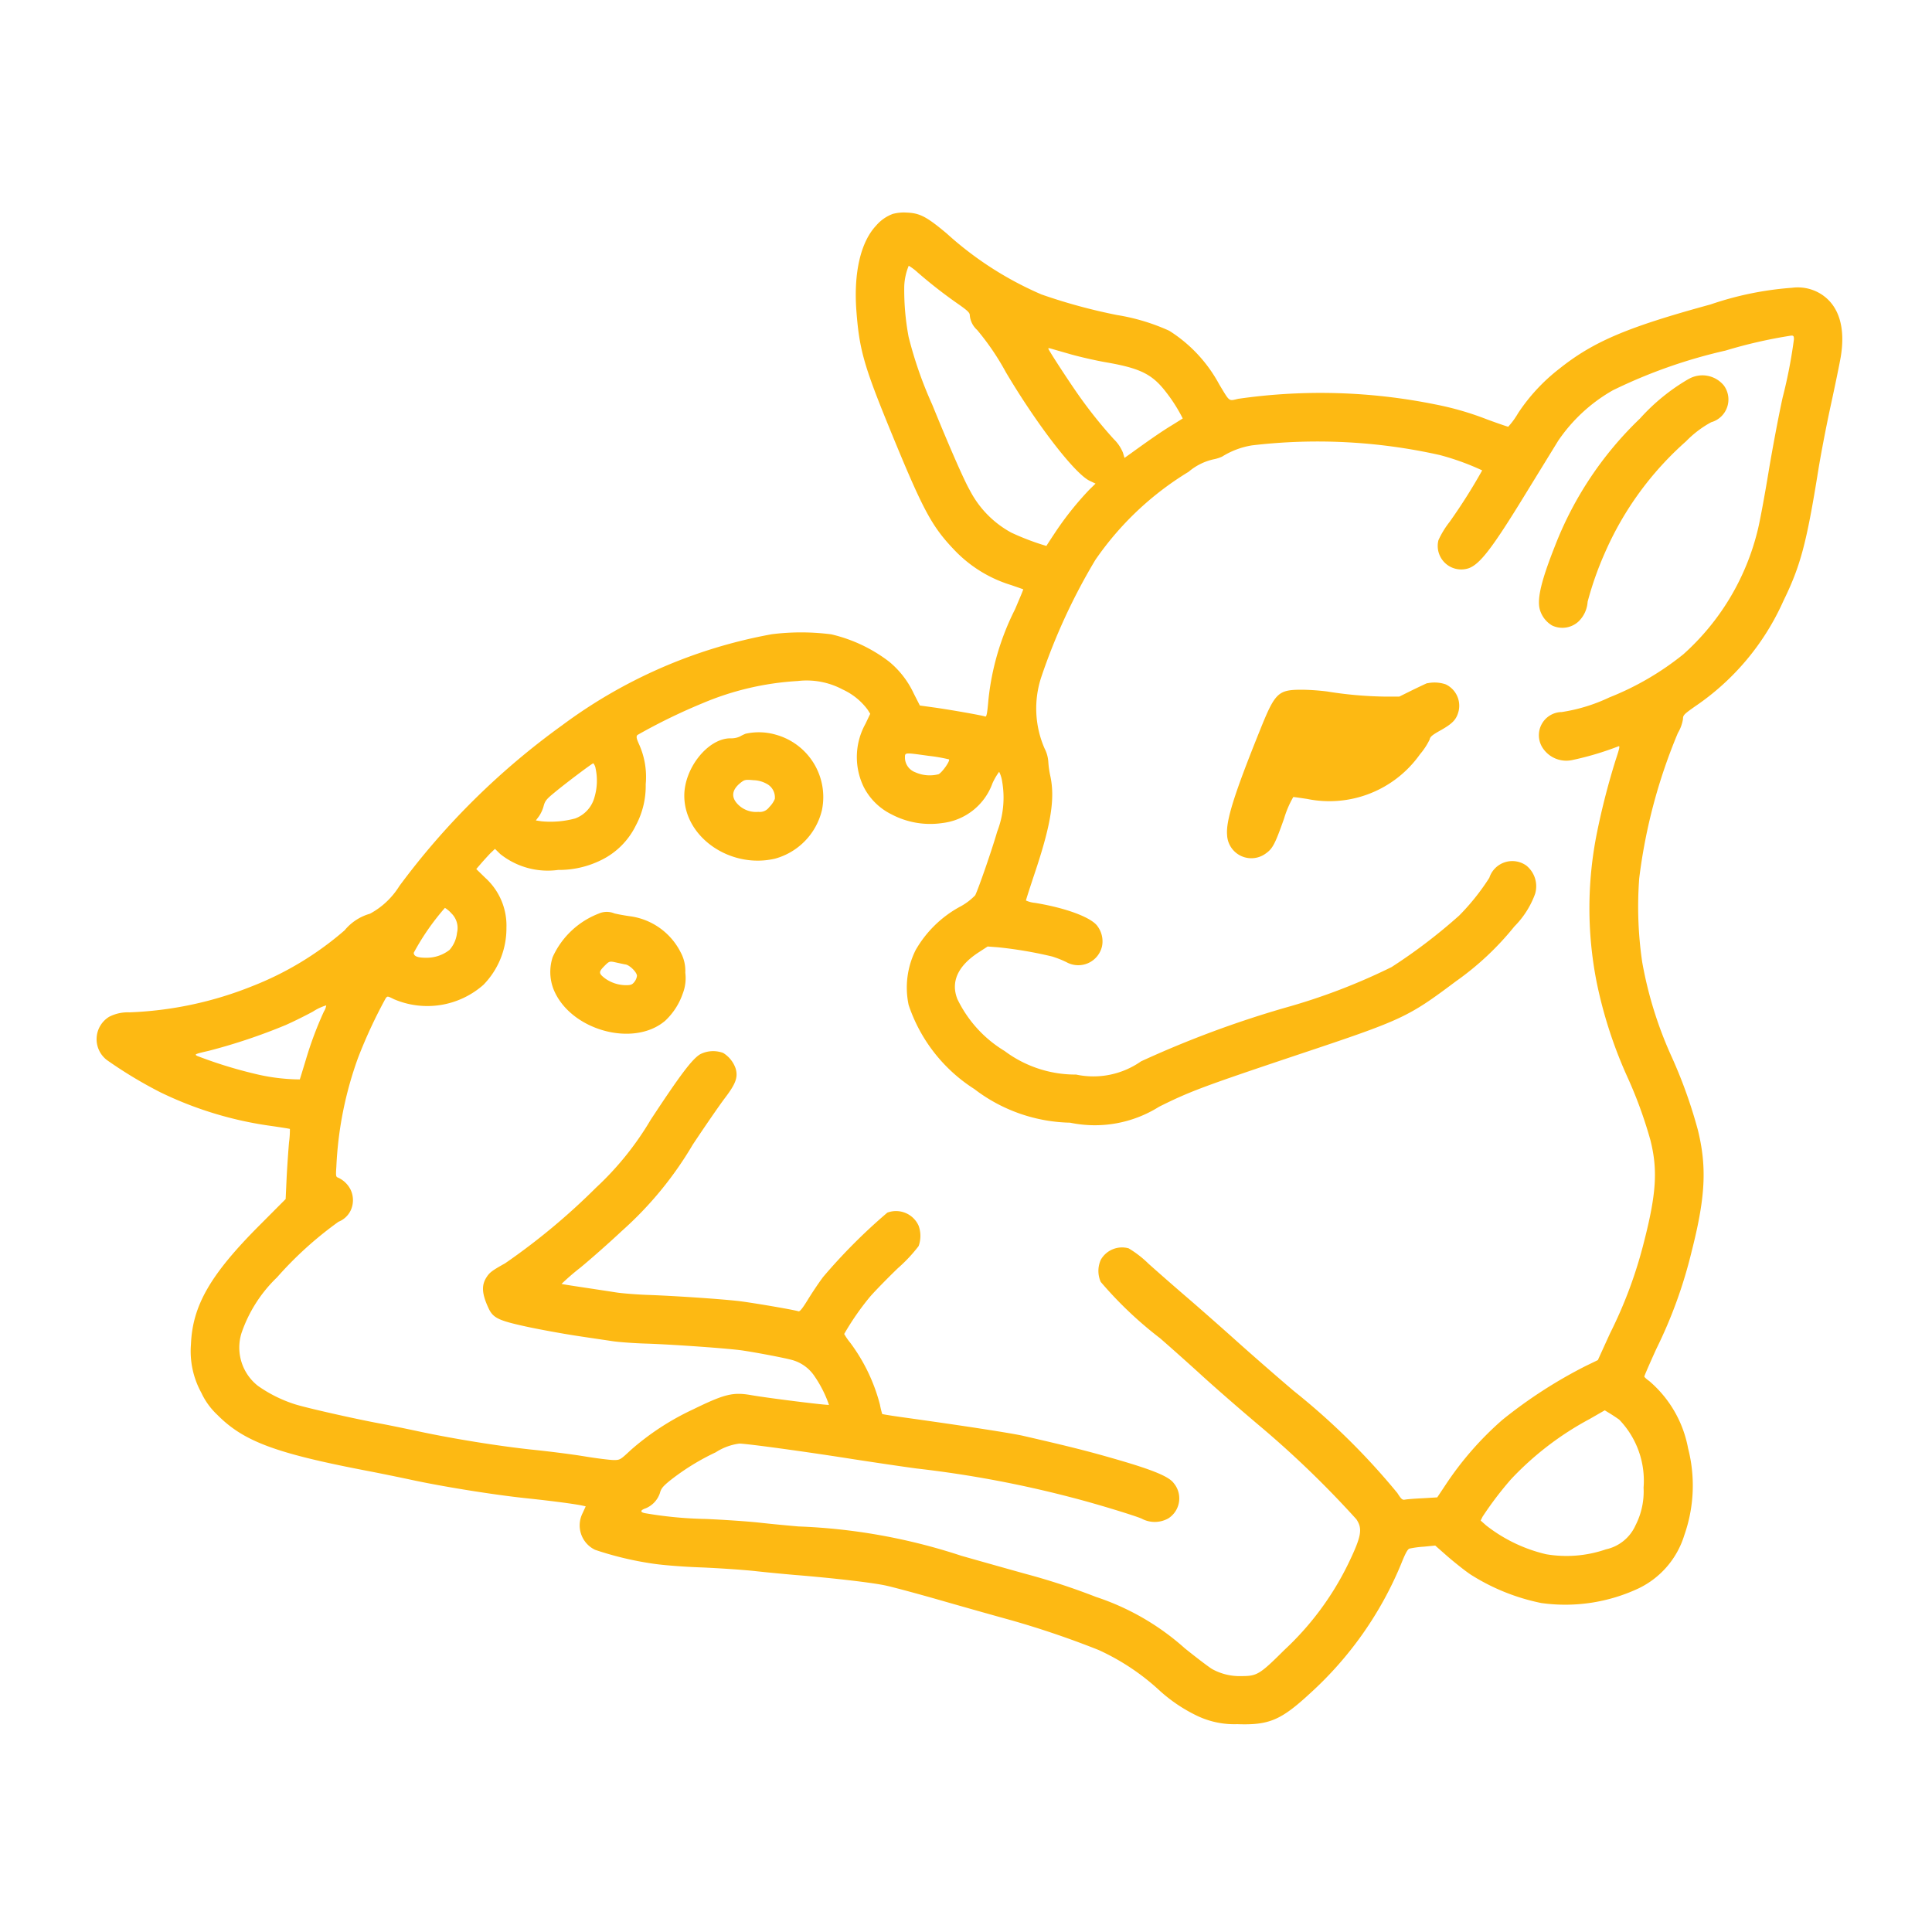 <svg xmlns="http://www.w3.org/2000/svg" xmlns:xlink="http://www.w3.org/1999/xlink" width="100" height="100" viewBox="0 0 100 100">
  <defs>
    <clipPath id="clip-activity2">
      <rect width="100" height="100"/>
    </clipPath>
  </defs>
  <g id="activity2" clip-path="url(#clip-activity2)">
    <g id="Group_51" data-name="Group 51" transform="translate(5 11)">
      <path id="Path_1732" data-name="Path 1732" d="M874.206,20.977a2.091,2.091,0,0,0-.884.613c-.8.852-1.168,2.439-1.02,4.414s.387,2.827,1.678,5.989c1.762,4.311,2.2,5.137,3.388,6.382a6.778,6.778,0,0,0,2.943,1.82c.336.116.613.213.626.219s-.187.478-.426,1.039a13.415,13.415,0,0,0-1.375,4.679c-.065.749-.1.9-.174.865-.155-.058-1.729-.336-2.581-.458l-.794-.11-.316-.62a4.7,4.7,0,0,0-1.278-1.652A7.838,7.838,0,0,0,871,42.745a12.165,12.165,0,0,0-3.072-.006,25.931,25.931,0,0,0-10.861,4.717,38.332,38.332,0,0,0-8.422,8.318,4.043,4.043,0,0,1-1.523,1.433,2.615,2.615,0,0,0-1.31.858,16.369,16.369,0,0,1-4.782,2.891,18.877,18.877,0,0,1-6.363,1.355,2.1,2.1,0,0,0-1.046.232,1.359,1.359,0,0,0-.11,2.239,22.768,22.768,0,0,0,2.749,1.659A19.032,19.032,0,0,0,842.08,68.2c.484.071.9.135.9.148a4.827,4.827,0,0,1-.045.691c-.032.368-.09,1.181-.123,1.807l-.052,1.129L841.441,73.3c-2.569,2.569-3.5,4.175-3.582,6.189a4.456,4.456,0,0,0,.536,2.51,3.7,3.7,0,0,0,.826,1.142c1.362,1.375,3,1.988,7.751,2.9.678.129,1.678.336,2.226.452,1.652.361,4.356.794,6.021.968,1.4.148,2.536.3,2.93.387l.142.032-.155.342a1.4,1.4,0,0,0,.645,1.91,17.021,17.021,0,0,0,3,.716c.51.077,1.555.161,2.517.194.9.039,2.168.123,2.807.194s1.542.155,2,.194c1.988.161,4.053.4,4.743.555.407.09,1.7.439,2.865.774s2.794.794,3.614,1.02a47.334,47.334,0,0,1,4.511,1.536,11.922,11.922,0,0,1,3.175,2.117,8.1,8.1,0,0,0,1.859,1.258,4.477,4.477,0,0,0,2.142.465c1.652.058,2.265-.206,3.775-1.6a18.647,18.647,0,0,0,4.711-6.7c.213-.536.329-.749.426-.787a5.066,5.066,0,0,1,.742-.1l.594-.058.652.574c.362.31.884.729,1.175.923a10.819,10.819,0,0,0,3.665,1.478,8.941,8.941,0,0,0,5.053-.768,4.527,4.527,0,0,0,2.349-2.749,7.73,7.73,0,0,0,.194-4.492,6.013,6.013,0,0,0-2.007-3.478c-.142-.1-.258-.206-.258-.239s.277-.671.62-1.426a24.123,24.123,0,0,0,1.826-5.034c.716-2.807.8-4.362.329-6.286a25.108,25.108,0,0,0-1.342-3.762,20.469,20.469,0,0,1-1.542-4.937,19.712,19.712,0,0,1-.155-4.343,28.37,28.37,0,0,1,2-7.518,2.035,2.035,0,0,0,.265-.723c0-.2.045-.245.62-.652a12.957,12.957,0,0,0,4.576-5.46c.884-1.807,1.2-2.982,1.807-6.77.123-.762.407-2.259.639-3.323s.471-2.22.529-2.575c.239-1.491-.1-2.6-.981-3.188a2.259,2.259,0,0,0-1.542-.355,16.729,16.729,0,0,0-4.227.865c-4.324,1.181-6.066,1.923-7.834,3.336A9.57,9.57,0,0,0,906.55,31.3a4.051,4.051,0,0,1-.51.7c-.026,0-.523-.168-1.1-.381a15.418,15.418,0,0,0-2.672-.774,29.891,29.891,0,0,0-10.2-.291c-.51.116-.426.181-.987-.748a7.452,7.452,0,0,0-2.588-2.775,10.6,10.6,0,0,0-2.7-.813,28.936,28.936,0,0,1-3.911-1.065A17.7,17.7,0,0,1,876.98,22c-1.039-.871-1.394-1.058-2.065-1.084a2.2,2.2,0,0,0-.71.064Zm1.3,3.065a24.45,24.45,0,0,0,2.039,1.588c.5.349.626.465.626.594a1.153,1.153,0,0,0,.381.768,13.2,13.2,0,0,1,1.491,2.194c1.62,2.73,3.569,5.253,4.337,5.615l.3.142-.323.316a16.236,16.236,0,0,0-1.788,2.246c-.239.361-.432.658-.432.665a12.964,12.964,0,0,1-1.82-.691,5.222,5.222,0,0,1-2.143-2.188c-.29-.5-1.026-2.175-1.949-4.44a20.809,20.809,0,0,1-1.22-3.5,13.108,13.108,0,0,1-.226-2.62,3.093,3.093,0,0,1,.232-1.065,2.865,2.865,0,0,1,.49.374Zm45.323,3.427a25.4,25.4,0,0,1-.587,3.027c-.213.968-.542,2.723-.736,3.9s-.439,2.5-.549,2.943a12.613,12.613,0,0,1-3.846,6.434,14.743,14.743,0,0,1-3.84,2.239,8.839,8.839,0,0,1-2.459.755,1.2,1.2,0,0,0-1.02,1.807,1.461,1.461,0,0,0,1.536.684,15.54,15.54,0,0,0,2.414-.716c.09-.039.064.09-.142.71A37.677,37.677,0,0,0,910.636,53a19.762,19.762,0,0,0-.026,7.712,23.112,23.112,0,0,0,1.639,5.034,22.743,22.743,0,0,1,1.155,3.194c.381,1.523.3,2.762-.323,5.2a23.037,23.037,0,0,1-1.775,4.795l-.626,1.375-.639.31a24.483,24.483,0,0,0-4.3,2.781,16.659,16.659,0,0,0-2.962,3.395l-.413.62-.749.045c-.419.019-.826.052-.916.071-.142.026-.194-.019-.4-.342a35.927,35.927,0,0,0-5.356-5.279c-.826-.7-2.168-1.871-2.988-2.607s-1.994-1.768-2.614-2.3-1.484-1.291-1.923-1.684a5.463,5.463,0,0,0-1.026-.794,1.265,1.265,0,0,0-1.439.587,1.4,1.4,0,0,0-.007,1.149,20.09,20.09,0,0,0,3.072,2.917c.387.336,1.349,1.187,2.13,1.9s2.175,1.923,3.1,2.7a51.163,51.163,0,0,1,4.93,4.769c.336.5.265.89-.445,2.355a15.153,15.153,0,0,1-3.285,4.414c-1.271,1.265-1.413,1.349-2.207,1.349a2.942,2.942,0,0,1-1.523-.361c-.155-.09-.794-.574-1.42-1.078a13,13,0,0,0-4.6-2.659,34.48,34.48,0,0,0-3.646-1.194c-.671-.187-2.168-.607-3.323-.936a30.482,30.482,0,0,0-8.422-1.517c-.458-.039-1.362-.123-2-.194s-1.9-.155-2.807-.194a20.613,20.613,0,0,1-3.149-.3c-.258-.052-.239-.155.045-.252a1.3,1.3,0,0,0,.736-.794c.058-.226.155-.342.5-.626a12.16,12.16,0,0,1,2.388-1.478,2.956,2.956,0,0,1,1.226-.452c.394.006,3.394.413,5.886.807,1.129.174,2.614.394,3.291.484a57.237,57.237,0,0,1,8.086,1.517c1.226.316,3.13.9,3.543,1.071a1.433,1.433,0,0,0,1.394-.007,1.228,1.228,0,0,0,.277-1.826c-.245-.336-1.046-.671-2.891-1.207-1.491-.432-2.375-.658-4.872-1.233-.607-.142-3.123-.529-6.182-.955-.613-.084-1.123-.168-1.142-.181a4.468,4.468,0,0,1-.116-.478,9.2,9.2,0,0,0-1.536-3.207,3.227,3.227,0,0,1-.316-.458,13.845,13.845,0,0,1,1.323-1.91c.258-.3.917-.974,1.452-1.491a7.878,7.878,0,0,0,1.078-1.149,1.549,1.549,0,0,0,0-1.052,1.282,1.282,0,0,0-1.62-.678,29.317,29.317,0,0,0-3.323,3.33c-.226.3-.581.832-.794,1.181-.29.471-.419.626-.49.594-.194-.071-2.562-.478-3.207-.542-1.039-.11-3.2-.252-4.466-.3-.646-.019-1.446-.084-1.775-.136s-1.091-.168-1.691-.258-1.1-.168-1.116-.181a12.283,12.283,0,0,1,.962-.832c.542-.445,1.51-1.3,2.149-1.9a18.609,18.609,0,0,0,3.678-4.472c.645-.974,1.4-2.065,1.665-2.414.561-.736.684-1.071.561-1.517a1.521,1.521,0,0,0-.652-.82,1.485,1.485,0,0,0-1.181.065c-.419.245-1.039,1.071-2.568,3.395a15.651,15.651,0,0,1-2.833,3.517,34.1,34.1,0,0,1-4.7,3.911c-.658.368-.8.471-.949.7-.284.419-.265.858.077,1.6.239.529.5.658,1.981.981.684.148,1.826.355,2.536.465s1.562.232,1.9.284,1.142.11,1.807.129c1.355.045,4.343.258,4.976.361.845.129,2.168.387,2.517.484a2.048,2.048,0,0,1,1.116.768,6.2,6.2,0,0,1,.8,1.555c-.039.039-3.149-.349-4.014-.5-.955-.168-1.381-.065-3.033.742a13.509,13.509,0,0,0-3.214,2.1c-.536.5-.555.516-.878.516-.174,0-.871-.084-1.536-.194s-1.9-.265-2.743-.349c-1.678-.181-4.027-.555-5.827-.942-.639-.136-1.568-.329-2.065-.419-1.336-.252-3.73-.794-4.324-.981a7.044,7.044,0,0,1-1.923-.955,2.519,2.519,0,0,1-.852-2.73,7.245,7.245,0,0,1,1.839-2.885,18.97,18.97,0,0,1,3.181-2.878,1.183,1.183,0,0,0,.632-.587,1.261,1.261,0,0,0-.006-1.078,1.35,1.35,0,0,0-.645-.62c-.116-.039-.123-.084-.09-.568a18.965,18.965,0,0,1,1.123-5.634,25.525,25.525,0,0,1,1.433-3.085c.09-.116.1-.11.426.052a4.389,4.389,0,0,0,4.627-.742,4.174,4.174,0,0,0,1.194-2.955,3.329,3.329,0,0,0-1.084-2.575l-.478-.465.323-.374c.181-.2.394-.439.484-.516l.161-.155.271.265a3.944,3.944,0,0,0,2.995.826,4.912,4.912,0,0,0,2.233-.51,3.9,3.9,0,0,0,1.794-1.794,4.332,4.332,0,0,0,.51-2.13,4.116,4.116,0,0,0-.348-2.078c-.135-.3-.149-.394-.084-.471a29.819,29.819,0,0,1,3.375-1.646,14.776,14.776,0,0,1,4.918-1.149,3.959,3.959,0,0,1,2.336.439,3.335,3.335,0,0,1,1.3,1.058l.123.2-.245.516a3.543,3.543,0,0,0-.09,3.272,3.2,3.2,0,0,0,1.446,1.42,4.292,4.292,0,0,0,2.627.445,3.144,3.144,0,0,0,2.588-2.052,3.223,3.223,0,0,1,.348-.6,1.675,1.675,0,0,1,.155.5,4.864,4.864,0,0,1-.258,2.6c-.265.923-.955,2.917-1.136,3.291a3.156,3.156,0,0,1-.826.613,5.877,5.877,0,0,0-2.259,2.226,4.353,4.353,0,0,0-.361,2.84,8.274,8.274,0,0,0,3.4,4.35,8.424,8.424,0,0,0,4.956,1.742,6.253,6.253,0,0,0,4.608-.826c1.581-.787,2.252-1.039,7.163-2.685,5.473-1.826,5.7-1.936,8.2-3.807a14.889,14.889,0,0,0,3.027-2.84,4.635,4.635,0,0,0,1.071-1.684,1.376,1.376,0,0,0-.452-1.465,1.25,1.25,0,0,0-1.917.632,11.789,11.789,0,0,1-1.555,1.949A28.115,28.115,0,0,1,900,59.969a31.633,31.633,0,0,1-5.531,2.11,53.313,53.313,0,0,0-7.434,2.768,4.294,4.294,0,0,1-3.362.684,6.113,6.113,0,0,1-3.7-1.22,6.358,6.358,0,0,1-2.446-2.691c-.349-.89.026-1.71,1.091-2.407l.477-.31.523.039a21.278,21.278,0,0,1,2.814.478,5.309,5.309,0,0,1,.736.29,1.261,1.261,0,0,0,1.846-.813,1.31,1.31,0,0,0-.219-1.026c-.3-.465-1.633-.962-3.246-1.226a1.453,1.453,0,0,1-.471-.123c0-.032.232-.749.516-1.6.794-2.4.994-3.711.742-4.86a4.826,4.826,0,0,1-.1-.71,1.76,1.76,0,0,0-.194-.7,5.174,5.174,0,0,1-.161-3.723,31.172,31.172,0,0,1,2.788-6.034,15.823,15.823,0,0,1,4.827-4.562,3,3,0,0,1,1.284-.645,1.937,1.937,0,0,0,.452-.142,4.162,4.162,0,0,1,1.542-.581,28.906,28.906,0,0,1,9.725.5,13.171,13.171,0,0,1,2.194.794,29.181,29.181,0,0,1-1.691,2.672,4.67,4.67,0,0,0-.574.942,1.217,1.217,0,0,0,1.581,1.446c.587-.226,1.226-1.058,2.969-3.911.71-1.155,1.452-2.362,1.646-2.678a8.489,8.489,0,0,1,2.827-2.614,26.637,26.637,0,0,1,5.84-2.059,24.957,24.957,0,0,1,3.395-.774c.116-.006.142.026.142.181Zm-37.462.774c.5.142,1.323.329,1.839.419,1.8.31,2.414.62,3.13,1.555a8.245,8.245,0,0,1,.858,1.355c-.013.007-.265.168-.568.355-.5.3-1.155.755-2.11,1.446l-.336.239-.084-.277a2.08,2.08,0,0,0-.478-.7,23.7,23.7,0,0,1-1.884-2.368c-.561-.807-1.5-2.252-1.5-2.317,0-.019.052-.019.116,0s.516.149,1.013.291Zm-7.312,20.793a8.532,8.532,0,0,1,1.039.181c.071.071-.342.665-.536.768a1.825,1.825,0,0,1-1.207-.1.819.819,0,0,1-.536-.729C874.82,48.85,874.749,48.856,876.059,49.037Zm-17.256.632a3.013,3.013,0,0,1-.058,1.523,1.612,1.612,0,0,1-.994,1.084,4.922,4.922,0,0,1-1.736.148l-.3-.045.155-.207a1.743,1.743,0,0,0,.245-.529c.071-.271.148-.368.555-.7.581-.484,1.962-1.523,2.02-1.523A.563.563,0,0,1,858.8,49.669Zm-7.479,7.5a1.058,1.058,0,0,1,.31,1.026,1.587,1.587,0,0,1-.387.884,1.917,1.917,0,0,1-1.213.407c-.445,0-.639-.077-.639-.258a12.568,12.568,0,0,1,1.613-2.323A1.43,1.43,0,0,1,851.323,57.168Zm-6.57,5.079a18.8,18.8,0,0,0-.942,2.51c-.161.529-.3.987-.316,1.026a10.129,10.129,0,0,1-2.362-.3,23.053,23.053,0,0,1-2.949-.916c-.155-.084-.116-.1.6-.265a29.805,29.805,0,0,0,3.969-1.329c.413-.181,1.052-.5,1.42-.7a2.682,2.682,0,0,1,.691-.323.8.8,0,0,1-.11.3Zm67.025,21.135a4.555,4.555,0,0,1,1.271,3.53,3.838,3.838,0,0,1-.419,1.955,2.183,2.183,0,0,1-1.53,1.239,6.259,6.259,0,0,1-3.1.252,7.979,7.979,0,0,1-3.1-1.491l-.284-.252.1-.2a17.725,17.725,0,0,1,1.471-1.936,15.806,15.806,0,0,1,4.066-3.117l.787-.452.232.142c.129.077.355.226.5.329Z" transform="translate(-832.975 -20.912)" fill="#fdb913"/>
      <path id="Path_1733" data-name="Path 1733" d="M1401.682,84.491a10.38,10.38,0,0,0-2.517,2.046,18.262,18.262,0,0,0-4.408,6.615c-.691,1.749-.917,2.678-.787,3.233a1.4,1.4,0,0,0,.645.865,1.234,1.234,0,0,0,1.368-.207,1.557,1.557,0,0,0,.471-1.02,16.965,16.965,0,0,1,.9-2.549,16.514,16.514,0,0,1,4.195-5.757,5.417,5.417,0,0,1,1.3-.987,1.224,1.224,0,0,0,.658-1.9,1.433,1.433,0,0,0-1.826-.336Z" transform="translate(-1319.279 -75.875)" fill="#fdb913"/>
      <path id="Path_1734" data-name="Path 1734" d="M1282.958,203.685c-.052.013-.4.181-.774.361l-.678.336h-.807a20.381,20.381,0,0,1-2.936-.265,11.86,11.86,0,0,0-1.291-.09c-1.246,0-1.394.142-2.181,2.1-1.342,3.33-1.762,4.679-1.7,5.414a1.256,1.256,0,0,0,1.994.968c.361-.252.484-.478.955-1.813a5.173,5.173,0,0,1,.478-1.116c.039,0,.361.045.716.1a5.745,5.745,0,0,0,5.84-2.31,3.565,3.565,0,0,0,.5-.762c.026-.149.135-.239.587-.49.613-.349.807-.555.916-.994a1.224,1.224,0,0,0-.671-1.375,1.8,1.8,0,0,0-.942-.058Z" transform="translate(-1214.077 -179.327)" fill="#fdb913"/>
      <path id="Path_1735" data-name="Path 1735" d="M1064.743,223.091a2.159,2.159,0,0,0-.323.155,1.086,1.086,0,0,1-.484.09c-1.155,0-2.388,1.53-2.388,2.969,0,2.155,2.388,3.8,4.7,3.259a3.431,3.431,0,0,0,2.426-2.517,3.35,3.35,0,0,0-2.394-3.9,3.15,3.15,0,0,0-1.542-.052Zm1.084,2.607a.794.794,0,0,1,.407.774,1.278,1.278,0,0,1-.29.426.6.6,0,0,1-.562.245,1.313,1.313,0,0,1-1.071-.4c-.355-.368-.3-.748.155-1.11.2-.155.245-.168.665-.129A1.47,1.47,0,0,1,1065.828,225.7Z" transform="translate(-1031.129 -196.121)" fill="#fdb913"/>
      <path id="Path_1736" data-name="Path 1736" d="M1011.961,292.986a4.32,4.32,0,0,0-2.414,2.265,2.473,2.473,0,0,0,.026,1.613c.813,2.143,4.137,3.1,5.8,1.678a3.481,3.481,0,0,0,.91-1.413,2.207,2.207,0,0,0,.129-1.071,2.017,2.017,0,0,0-.245-1.065,3.454,3.454,0,0,0-2.53-1.846c-.3-.039-.7-.11-.9-.161a1.022,1.022,0,0,0-.781,0Zm.929,2.556c.155.032.349.077.439.09.219.045.581.407.581.587a.627.627,0,0,1-.135.316c-.11.142-.187.168-.439.168a1.872,1.872,0,0,1-1.091-.361c-.316-.245-.323-.323-.039-.613S1012.49,295.452,1012.89,295.542Z" transform="translate(-985.941 -256.71)" fill="#fdb913"/>
    </g>
  </g>
</svg>
